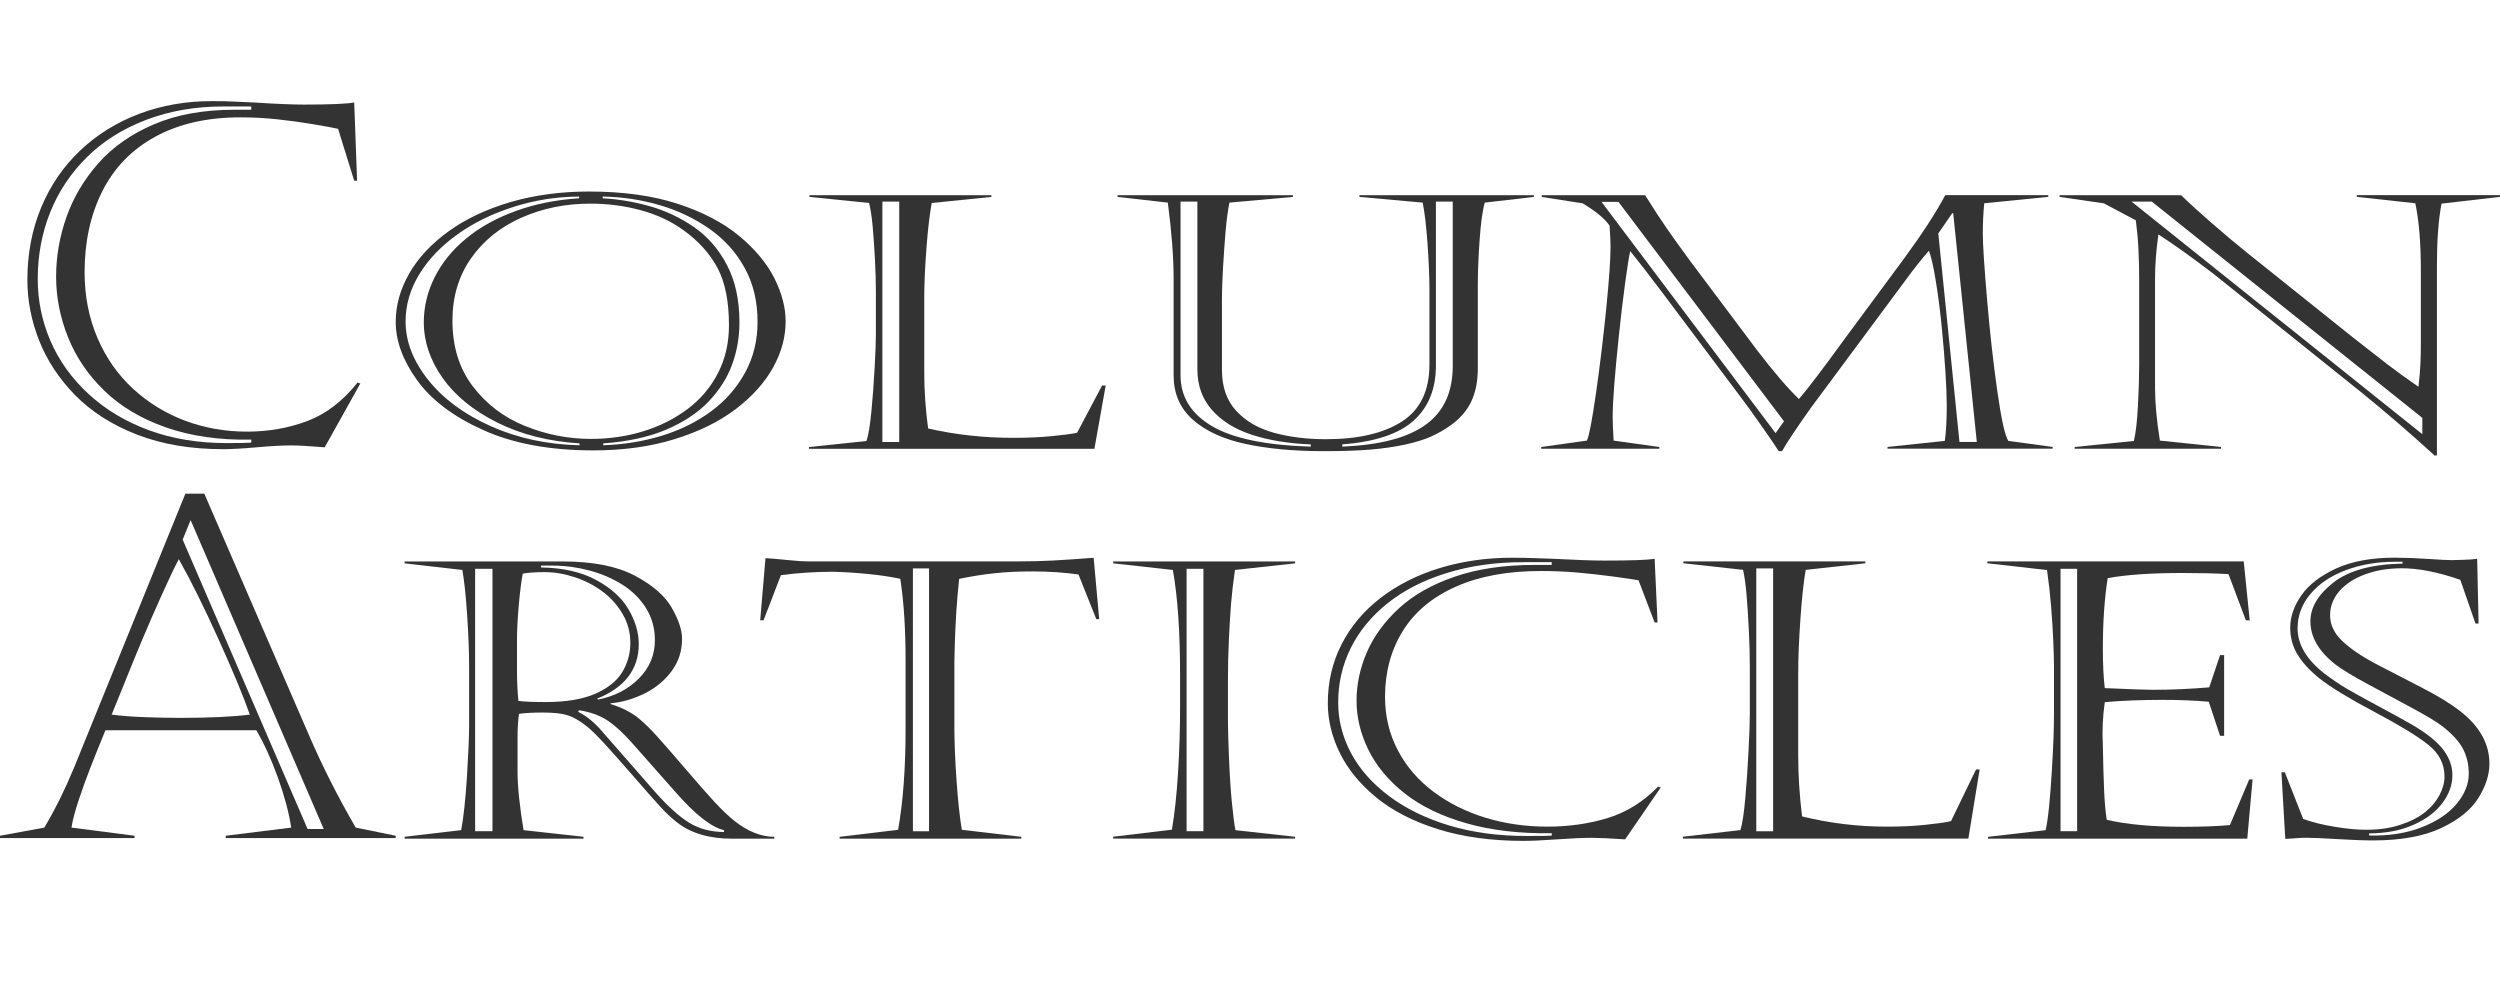 <?xml version="1.0" encoding="utf-8"?>
<!-- Generator: Adobe Illustrator 26.0.0, SVG Export Plug-In . SVG Version: 6.00 Build 0)  -->
<svg version="1.1" id="圖層_1" xmlns="http://www.w3.org/2000/svg" xmlns:xlink="http://www.w3.org/1999/xlink" x="0px" y="0px"
	 viewBox="0 0 491.45 194" style="enable-background:new 0 0 491.45 194;" xml:space="preserve">
<style type="text/css">
	.st0{fill:#333333;}
</style>
<g>
	<path class="st0" d="M70.83,75.39l-7,12.54c-3.03-0.24-5.22-0.37-6.58-0.37c-1.67,0-3.93,0.12-6.77,0.37s-5.05,0.37-6.62,0.37
		c-6.37,0-12.01-0.95-16.92-2.86c-4.91-1.91-8.95-4.48-12.14-7.73c-3.19-3.25-5.55-6.83-7.1-10.76c-1.55-3.92-2.32-7.9-2.32-11.92
		c0-5.16,0.91-9.91,2.72-14.26c1.81-4.35,4.38-8.08,7.69-11.21c3.31-3.13,7.18-5.52,11.59-7.19c4.42-1.66,9.16-2.49,14.24-2.49
		c1.33,0,2.16,0.01,2.51,0.02c0.35,0.02,1.1,0.05,2.27,0.09c1.17,0.05,2.35,0.1,3.55,0.16c4.26,0.27,7.52,0.41,9.79,0.41
		c5.05,0,8.34-0.14,9.89-0.41l0.57,15.38h-0.57l-3.17-10.21c-0.95-0.21-2.62-0.52-5.02-0.92c-2.4-0.4-4.74-0.72-7.03-0.96
		c-2.29-0.24-4.68-0.37-7.17-0.37c-6.5,0-12.06,1.26-16.68,3.78c-4.62,2.52-8.1,6.09-10.43,10.71c-2.33,4.62-3.5,9.94-3.5,15.95
		c0,4.67,0.84,8.96,2.51,12.88c1.67,3.92,4.01,7.26,7,10.02c3,2.76,6.41,4.86,10.24,6.29c3.83,1.43,7.88,2.15,12.14,2.15
		c4.23,0,8.19-0.69,11.88-2.08c3.69-1.39,6.99-3.91,9.89-7.57L70.83,75.39z M49.4,20.93h-5.54c-5.49,0-10.53,0.88-15.12,2.63
		c-4.59,1.75-8.47,4.2-11.64,7.32c-3.17,3.13-5.58,6.74-7.22,10.82c-1.64,4.09-2.46,8.47-2.46,13.14c0,4.27,0.84,8.35,2.53,12.24
		c1.69,3.89,4.18,7.35,7.48,10.39c3.3,3.04,7.23,5.4,11.81,7.09c4.57,1.69,9.68,2.54,15.33,2.54c2.52,0,4.13-0.03,4.83-0.09v-0.59
		c-6.28,0.12-11.87-0.68-16.77-2.4c-4.91-1.72-8.95-4.13-12.14-7.23c-3.19-3.1-5.56-6.6-7.12-10.5c-1.56-3.91-2.34-7.87-2.34-11.9
		c0-3.97,0.68-7.87,2.03-11.72c1.36-3.84,3.45-7.37,6.27-10.57c2.82-3.2,6.47-5.76,10.95-7.67c4.48-1.91,9.75-2.86,15.8-2.86h3.31
		V20.93z"/>
	<path class="st0" d="M115.78,37.65c6.72,0,12.54,0.81,17.46,2.42c4.92,1.61,8.95,3.72,12.09,6.33c3.14,2.61,5.44,5.39,6.91,8.32
		c1.47,2.94,2.2,5.76,2.2,8.46c0,3.09-0.83,6.12-2.48,9.09c-1.66,2.97-4.1,5.69-7.33,8.15c-3.23,2.46-7.24,4.43-12.02,5.91
		c-4.78,1.48-10.1,2.21-15.97,2.21c-8.49,0-15.68-1.32-21.58-3.97c-5.9-2.64-10.25-5.92-13.06-9.82c-2.81-3.9-4.21-7.72-4.21-11.44
		c0-3.29,0.89-6.48,2.67-9.57c1.78-3.09,4.37-5.85,7.76-8.29c3.39-2.44,7.45-4.35,12.18-5.74
		C105.13,38.34,110.26,37.65,115.78,37.65z M113.84,38.98v-0.34c-4.42,0.02-8.72,0.7-12.92,2.04c-4.2,1.34-7.89,3.15-11.07,5.45
		c-3.19,2.29-5.67,4.9-7.45,7.83c-1.78,2.93-2.67,6-2.67,9.23c0,3.95,1.49,7.79,4.47,11.52c2.98,3.73,7.1,6.77,12.37,9.11
		c5.27,2.34,11.06,3.57,17.36,3.71v-0.37c-6.12-0.39-11.53-1.76-16.23-4.12c-4.7-2.36-8.27-5.29-10.72-8.78
		c-2.44-3.49-3.67-7.12-3.67-10.86c0-3.09,0.71-6.05,2.13-8.89c1.42-2.84,3.47-5.37,6.15-7.59c2.68-2.22,5.92-4.03,9.72-5.41
		C105.12,40.11,109.3,39.27,113.84,38.98z M116.06,40.03c-4.89,0-9.41,0.92-13.56,2.76c-4.15,1.84-7.44,4.49-9.89,7.97
		c-2.44,3.47-3.67,7.57-3.67,12.29c0,5.08,1.33,9.38,4,12.89c2.67,3.51,6.09,6.11,10.27,7.8c4.18,1.69,8.49,2.54,12.94,2.54
		c3.63,0,7.07-0.5,10.31-1.5c3.25-1,6.15-2.46,8.71-4.38c2.55-1.92,4.55-4.28,5.98-7.08c1.44-2.8,2.15-5.93,2.15-9.38
		c0-4.72-0.76-8.49-2.27-11.3c-1.51-2.81-3.74-5.28-6.67-7.39c-2.49-1.79-5.32-3.11-8.49-3.95
		C122.71,40.45,119.44,40.03,116.06,40.03z M118.48,38.64v0.34c3.06,0.16,6.13,0.68,9.23,1.55c3.09,0.87,5.99,2.24,8.68,4.09
		c2.7,1.85,4.87,4.34,6.51,7.47c1.64,3.13,2.46,6.9,2.46,11.3c0,2.88-0.48,5.64-1.44,8.27c-0.96,2.63-2.51,5.06-4.64,7.29
		c-2.13,2.22-4.91,4.06-8.35,5.52c-3.44,1.45-7.56,2.35-12.35,2.69v0.37c4.04-0.14,7.87-0.76,11.5-1.87
		c3.63-1.11,6.85-2.71,9.68-4.78c2.82-2.08,5.05-4.61,6.7-7.61c1.64-3,2.46-6.33,2.46-10.01c0-4.02-0.85-7.56-2.56-10.64
		c-1.7-3.08-4.02-5.63-6.96-7.68c-2.93-2.04-6.19-3.59-9.77-4.63C126.04,39.26,122.32,38.71,118.48,38.64z"/>
	<path class="st0" d="M159.12,38.71v-0.34h35.77v0.34l-11.73,1.19c-0.41,2.2-0.76,5.17-1.04,8.9c-0.28,3.73-0.43,7-0.43,9.79v14.64
		c0,3.52,0.25,7.18,0.76,11c5.39,1.23,10.96,1.84,16.7,1.84c2.77,0,5.33-0.11,7.66-0.34c2.33-0.23,3.97-0.44,4.92-0.65l4.92-9.29
		h0.71l-2.22,12.43h-56.12v-0.34l11.31-1.19c0.38-1.09,0.7-3.03,0.97-5.82c0.27-2.79,0.48-5.67,0.64-8.65
		c0.16-2.97,0.24-5.07,0.24-6.3v-8.58c0-1.88-0.06-4.05-0.19-6.49c-0.13-2.44-0.28-4.58-0.45-6.42c-0.17-1.84-0.4-3.35-0.69-4.53
		L159.12,38.71z M173.46,39.63v47.26h3.31V39.63H173.46z"/>
	<path class="st0" d="M230.71,73.77V54.81c0-4.22-0.38-9.21-1.14-14.98l-9.89-1.12v-0.34h34.49v0.34l-12.49,1.12
		c-0.32,1.59-0.57,3.5-0.76,5.72c-0.19,2.22-0.35,4.6-0.5,7.12s-0.21,4.54-0.21,6.06v13.99c0,3.34,0.94,6.02,2.81,8.05
		c1.88,2.03,4.35,3.47,7.43,4.31c3.08,0.84,6.47,1.26,10.2,1.26c6.34,0,11.32-1.16,14.93-3.47c3.61-2.32,5.42-6.06,5.42-11.24V57.06
		c0-2.59-0.13-5.65-0.38-9.18s-0.57-6.21-0.95-8.05l-12.44-1.12v-0.34h34.3v0.34l-9.65,1.12c-0.44,1.48-0.78,3.93-1.02,7.37
		c-0.24,3.44-0.35,6.33-0.35,8.66v16.51c0,2.57-0.43,4.74-1.28,6.54c-0.85,1.79-2.18,3.34-3.97,4.63c-1.23,0.89-2.52,1.63-3.88,2.25
		c-1.36,0.61-3.08,1.15-5.16,1.6c-2.08,0.45-4.35,0.78-6.81,0.99c-2.46,0.2-5.5,0.31-9.13,0.31c-5.93,0-11.09-0.48-15.47-1.43
		c-4.38-0.95-7.83-2.54-10.34-4.77C231.96,80.26,230.71,77.36,230.71,73.77z M257.67,87.8v-0.44c-4.45-0.18-8.34-0.82-11.66-1.92
		c-3.33-1.1-5.93-2.74-7.81-4.9c-1.88-2.17-2.82-4.82-2.82-7.95V39.63h-3.31v34.15c0,4.2,2.04,7.52,6.13,9.96
		C242.29,86.17,248.78,87.53,257.67,87.8z M263.87,87.36v0.44c3.72-0.16,6.94-0.6,9.65-1.31c2.71-0.71,4.96-1.71,6.74-3
		c1.78-1.28,3.11-2.89,4-4.82c0.88-1.93,1.32-4.17,1.32-6.71V39.63h-3.31V71.9c0,4.54-1.45,8.13-4.35,10.76
		C275.02,85.29,270.34,86.86,263.87,87.36z"/>
	<path class="st0" d="M303.05,38.37h20.35c1.7,2.72,3.15,4.95,4.35,6.67c1.2,1.72,2.65,3.74,4.35,6.06l13.3,17.74
		c3.28,4.27,6.02,7.47,8.23,9.6c1.83-2.13,4.73-5.95,8.71-11.44l12.11-16.38c3.47-4.74,6.12-8.83,7.95-12.26h20.25v0.34l-12.59,1.26
		c-0.19,2-0.28,4-0.28,5.99c0,2.09,0.28,6.36,0.83,12.82c0.55,6.46,1.22,12.47,2.01,18.04c0.79,5.57,1.51,8.86,2.18,9.86l8.71,1.19
		v0.34h-32.46v-0.34l11.26-1.19c0.25-1.72,0.38-4.05,0.38-6.98c0-1.61-0.08-3.72-0.24-6.32c-0.16-2.6-0.4-5.58-0.73-8.95
		c-0.33-3.37-0.73-6.49-1.21-9.35c-0.47-2.86-0.92-4.79-1.32-5.79c-1.48,1.7-3.03,3.65-4.64,5.86l-18.41,24.82
		c-2.9,4.06-4.84,6.97-5.82,8.72h-0.66c-0.66-1.04-1.8-2.71-3.41-5c-1.61-2.29-2.9-4.09-3.88-5.38l-15.42-20.56
		c-2.62-3.49-4.78-6.29-6.48-8.38c-0.22,0.91-0.55,2.97-0.99,6.2c-0.44,3.22-0.86,6.72-1.25,10.49c-0.4,3.77-0.69,6.98-0.9,9.64
		c-0.21,2.66-0.31,4.74-0.31,6.26c0,1.07,0.06,2.62,0.19,4.66l8.99,1.26v0.34h-23.23v-0.34l8.99-1.26c0.44-0.95,1.04-4.1,1.8-9.43
		c0.76-5.33,1.42-10.82,1.99-16.46c0.57-5.64,0.85-9.72,0.85-12.24c0-0.89-0.06-2.26-0.19-4.12c-0.92-1.36-2.68-2.83-5.3-4.39
		l-8.04-1.26V38.37z M314.83,39.69l34.21,45.45l1.66-2.32l-32.55-43.14H314.83z M383.77,41.91l-2.74,3.98l4.16,40.99h3.41
		l-4.64-44.97H383.77z"/>
	<path class="st0" d="M404.87,38.71v-0.34h23.89c1.58,1.54,3.62,3.4,6.13,5.58c2.51,2.18,4.74,4.05,6.7,5.62l21.2,16.96
		c2.81,2.2,4.99,3.9,6.55,5.11c1.56,1.2,3.59,2.67,6.08,4.39c0.19-1.57,0.31-3.03,0.38-4.39c0.06-1.36,0.09-2.64,0.09-3.85V53.07
		c0-5.29-0.36-9.66-1.09-13.11l-11.5-1.26v-0.34h28.15v0.34l-11.5,1.33c-0.6,3.18-0.9,7.24-0.9,12.19v37.31h-0.47
		c-4.83-4.4-9.6-8.52-14.34-12.36l-28.96-23.22c-4.29-3.29-7.95-5.91-10.98-7.86c-0.44,3.09-0.66,5.97-0.66,8.65v21.55
		c0,2.88,0.31,6.32,0.95,10.32l12.02,1.26v0.34h-28.77v-0.34l11.64-1.19c0.38-1.63,0.65-3.96,0.8-6.98
		c0.16-3.02,0.24-5.71,0.24-8.07V54.95c0-1.97-0.05-3.93-0.14-5.87c-0.09-1.94-0.27-3.86-0.52-5.77l-6.29-3.34L404.87,38.71z
		 M419.02,39.63l57.16,45.72v-3.2l-53.18-42.52H419.02z"/>
	<path class="st0" d="M40.17,97.06l20.49,47.28c2.65,6.16,5.74,12.28,9.27,18.35l7.85,1.6v0.46h-33.4v-0.46l12.87-1.6
		c-0.47-3.02-1.35-6.31-2.63-9.86c-1.28-3.55-2.69-6.64-4.23-9.27H20.72c-1.26,3.08-2.28,5.61-3.05,7.6
		c-0.77,1.98-1.51,4.04-2.22,6.18c-0.71,2.14-1.18,3.92-1.4,5.35l12.4,1.6v0.46H0v-0.46l8.71-1.6c2.11-3.54,4.05-7.44,5.82-11.72
		l21.91-53.92H40.17z M35.15,109.92c-0.85,1.62-1.98,3.98-3.38,7.09c-1.4,3.11-2.67,6.03-3.81,8.74c-1.14,2.72-2.32,5.61-3.55,8.67
		c-1.23,3.07-2.05,5.09-2.46,6.06c1.86,0.24,4.03,0.41,6.51,0.5c2.48,0.09,4.83,0.14,7.07,0.14c5.52,0,10.05-0.21,13.58-0.64
		c-1.2-3.45-3.23-8.35-6.1-14.71C40.14,119.42,37.52,114.13,35.15,109.92z M35.91,106.08l24.56,56.89h3.17l-26.17-60.73
		L35.91,106.08z"/>
	<path class="st0" d="M92.22,142.67v-11.5c0-2.95-0.13-6.33-0.38-10.14c-0.25-3.81-0.57-6.81-0.95-8.99l-11.36-1.3v-0.37h31.09
		c5.9,0,10.61,0.92,14.12,2.77c3.52,1.85,5.95,3.96,7.31,6.33c1.36,2.37,2.03,4.41,2.03,6.12c0,2.36-0.68,4.46-2.03,6.31
		c-1.36,1.85-3.13,3.32-5.32,4.41c-2.19,1.09-4.42,1.74-6.7,1.94v0.15c2.15,0.67,3.93,1.56,5.35,2.68c1.1,0.87,2.37,2.09,3.79,3.67
		c1.42,1.58,3.3,3.73,5.63,6.46c2.33,2.73,4.21,4.86,5.63,6.4c1.42,1.54,2.73,2.79,3.93,3.76c2.65,2.08,5.27,3.13,7.85,3.13v0.37
		h-8.23c-4.61,0-8.26-1.09-10.98-3.28c-1.07-0.84-2.14-1.84-3.19-3c-1.06-1.15-2.73-3.05-5.02-5.68c-2.29-2.63-4.21-4.8-5.77-6.51
		s-2.8-2.93-3.71-3.65c-1.36-1.07-2.59-1.78-3.71-2.14c-1.12-0.36-2.77-0.54-4.94-0.54c-1.99,0-3.53,0.09-4.64,0.26
		c-0.19,1.34-0.28,2.83-0.28,4.47v6.89c0,2.9,0.39,6.74,1.18,11.5l11.78,1.3v0.37H79.54v-0.37l11.12-1.3
		c0.47-2.51,0.85-6.03,1.14-10.57C92.07,148.07,92.22,144.75,92.22,142.67z M93.4,111.81v51.59h3.41v-51.59H93.4z M101.63,125.66
		v6.1c0,2.16,0.09,4.17,0.28,6.03c1.23,0.15,3.01,0.22,5.35,0.22c4.04,0,7.29-0.55,9.77-1.64c2.48-1.09,4.24-2.51,5.3-4.26
		c1.06-1.75,1.58-3.67,1.58-5.75c0-2.06-0.51-3.96-1.54-5.7c-1.03-1.74-2.35-3.21-3.97-4.41c-1.62-1.2-3.44-2.13-5.44-2.79
		c-2-0.66-3.97-0.99-5.89-0.99c-1.83,0-3.26,0.1-4.31,0.3c-0.28,1.44-0.54,3.5-0.78,6.18C101.75,121.64,101.63,123.87,101.63,125.66
		z M106.36,111.18v0.37c4.32,0.07,7.94,0.9,10.86,2.48c2.92,1.58,5.04,3.51,6.36,5.79c1.32,2.28,1.99,4.54,1.99,6.78
		c0,4.96-2.74,8.55-8.23,10.76l0.28,0.15c3.22-0.64,5.87-2.02,7.97-4.13c2.1-2.11,3.15-4.63,3.15-7.56c0-2.28-0.57-4.35-1.7-6.2
		c-1.14-1.85-2.67-3.39-4.61-4.63c-1.94-1.24-4.11-2.18-6.51-2.83c-2.4-0.64-4.81-0.97-7.24-0.97H106.36z M118.66,144.12
		l10.27,11.73c2.46,2.75,4.65,4.72,6.58,5.9c1.92,1.18,4.19,1.78,6.81,1.81v-0.37c-2.49-0.57-5.69-3.09-9.6-7.56l-8.23-9.31
		c-1.77-2.03-3.42-3.57-4.97-4.62c-1.55-1.04-3.44-1.74-5.68-2.08l-0.19,0.3C115.42,140.81,117.09,142.21,118.66,144.12z"/>
	<path class="st0" d="M159.02,110.36h41.07c2.49,0,4.78-0.06,6.86-0.17c2.08-0.11,4.76-0.29,8.04-0.54l1.09,12.06h-0.57l-3.5-8.78
		c-2.87-0.4-5.87-0.6-8.99-0.6c-2.68,0-5.13,0.11-7.33,0.34c-2.21,0.22-4.59,0.6-7.14,1.12c-0.25,2.31-0.44,4.54-0.57,6.68
		c-0.13,2.15-0.22,4.13-0.28,5.96c-0.06,1.82-0.09,3.07-0.09,3.74v12.36c0,3.25,0.14,6.89,0.43,10.93c0.28,4.03,0.63,7.25,1.04,9.66
		l11.69,1.38v0.37h-35.72v-0.37l11.5-1.38c0.98-5.48,1.47-12.12,1.47-19.92v-13.48c0-2.78-0.08-5.52-0.24-8.23
		c-0.16-2.7-0.43-5.27-0.8-7.71c-1.83-0.4-3.96-0.71-6.39-0.95c-2.43-0.24-4.73-0.38-6.91-0.43c-3.44,0-6.83,0.22-10.17,0.67
		l-3.41,8.86h-0.66l1.04-12.21c0.95,0.05,2.32,0.17,4.12,0.35C156.37,110.26,157.86,110.36,159.02,110.36z M179.46,111.74v51.67
		h3.17v-51.67H179.46z"/>
	<path class="st0" d="M254.6,164.85h-35.77v-0.37l11.54-1.38c0.54-3.1,0.94-6.84,1.21-11.22c0.27-4.38,0.4-8.67,0.4-12.86v-6.25
		c0-8.51-0.47-15.42-1.42-20.73l-11.73-1.3v-0.37h35.77v0.37l-11.83,1.3c-0.35,2.41-0.6,4.58-0.76,6.53
		c-0.16,1.95-0.3,4.31-0.43,7.07c-0.13,2.77-0.19,5.37-0.19,7.8v8.23c0,1.51,0.07,3.99,0.21,7.43c0.14,3.44,0.33,6.35,0.57,8.73
		c0.24,2.38,0.46,4.17,0.69,5.36l11.73,1.3V164.85z M233.26,111.81v51.59h3.31v-51.59H233.26z"/>
	<path class="st0" d="M326.47,154.8l-7,10.2c-3.03-0.2-5.22-0.3-6.58-0.3c-1.67,0-3.93,0.1-6.77,0.3s-5.05,0.3-6.62,0.3
		c-6.37,0-12.01-0.78-16.92-2.33c-4.91-1.55-8.95-3.65-12.14-6.29c-3.19-2.64-5.55-5.56-7.1-8.75c-1.55-3.19-2.32-6.42-2.32-9.7
		c0-4.19,0.91-8.06,2.72-11.6c1.81-3.54,4.38-6.58,7.69-9.12c3.31-2.54,7.18-4.49,11.59-5.84c4.42-1.35,9.16-2.03,14.24-2.03
		c1.33,0,2.16,0.01,2.51,0.02c0.35,0.01,1.1,0.04,2.27,0.07c1.17,0.04,2.35,0.08,3.55,0.13c4.26,0.22,7.52,0.34,9.79,0.34
		c5.05,0,8.34-0.11,9.89-0.34l0.57,12.51h-0.57l-3.17-8.3c-0.95-0.17-2.62-0.42-5.02-0.74c-2.4-0.32-4.74-0.58-7.03-0.78
		c-2.29-0.2-4.68-0.3-7.17-0.3c-6.5,0-12.06,1.02-16.68,3.07c-4.62,2.05-8.1,4.95-10.43,8.71c-2.33,3.76-3.5,8.08-3.5,12.97
		c0,3.8,0.84,7.29,2.51,10.48c1.67,3.19,4.01,5.91,7,8.15c3,2.25,6.41,3.95,10.24,5.12c3.83,1.17,7.88,1.75,12.14,1.75
		c4.23,0,8.19-0.56,11.88-1.69c3.69-1.13,6.99-3.18,9.89-6.16L326.47,154.8z M305.04,110.51h-5.54c-5.49,0-10.53,0.71-15.12,2.14
		c-4.59,1.43-8.47,3.41-11.64,5.96c-3.17,2.54-5.58,5.48-7.22,8.8c-1.64,3.33-2.46,6.89-2.46,10.68c0,3.47,0.84,6.79,2.53,9.96
		c1.69,3.16,4.18,5.98,7.48,8.45c3.3,2.47,7.23,4.39,11.81,5.77c4.57,1.38,9.68,2.07,15.33,2.07c2.52,0,4.13-0.02,4.83-0.07v-0.48
		c-6.28,0.1-11.87-0.55-16.77-1.95c-4.91-1.4-8.95-3.36-12.14-5.88c-3.19-2.52-5.56-5.37-7.12-8.54c-1.56-3.18-2.34-6.4-2.34-9.68
		c0-3.23,0.68-6.4,2.03-9.53c1.36-3.13,3.45-5.99,6.27-8.6c2.82-2.61,6.47-4.68,10.95-6.23c4.48-1.55,9.75-2.33,15.8-2.33h3.31
		V110.51z"/>
	<path class="st0" d="M330.92,110.73v-0.37h35.77v0.37l-11.73,1.3c-0.41,2.41-0.76,5.65-1.04,9.73c-0.28,4.08-0.43,7.65-0.43,10.7
		v16.01c0,3.85,0.25,7.85,0.76,12.02c5.39,1.34,10.96,2.01,16.7,2.01c2.77,0,5.33-0.12,7.66-0.37c2.33-0.25,3.97-0.48,4.92-0.71
		l4.92-10.16h0.71l-2.22,13.59h-56.12v-0.37l11.31-1.3c0.38-1.19,0.7-3.31,0.97-6.37c0.27-3.05,0.48-6.2,0.64-9.46
		c0.16-3.25,0.24-5.55,0.24-6.89v-9.38c0-2.06-0.06-4.42-0.19-7.09c-0.13-2.67-0.28-5.01-0.45-7.02c-0.17-2.01-0.4-3.66-0.69-4.95
		L330.92,110.73z M345.25,111.74v51.67h3.31v-51.67H345.25z"/>
	<path class="st0" d="M390.68,110.73v-0.37h50.39l1.18,11.58h-0.76l-3.41-9.08c-2.68-0.15-5.69-0.22-9.04-0.22
		c-6.09,0-10.99,0.33-14.71,1.01c-0.63,4.02-0.95,8.61-0.95,13.77c0,3.23,0.13,5.84,0.38,7.85c4.98,0.22,8.15,0.33,9.51,0.33
		c3.56,0,7.24-0.16,11.02-0.48l2.13-6.33h0.8v15.86h-0.8l-2.22-6.7c-2.74-0.25-5.77-0.37-9.08-0.37c-4.16,0-7.95,0.15-11.36,0.45
		c-0.41,2.88-0.54,5.7-0.38,8.45c0.06,3.52,0.14,6.43,0.24,8.73c0.09,2.3,0.27,4.28,0.52,5.94c3.85,0.92,8.9,1.38,15.14,1.38
		c3.6,0,6.62-0.11,9.08-0.34l3.79-8.97h0.66l-1.04,11.65h-50.96v-0.37l11.31-1.3c0.25-1.02,0.48-2.57,0.69-4.65
		c0.2-2.08,0.39-4.42,0.54-7.02c0.16-2.59,0.27-4.76,0.33-6.51c0.06-1.75,0.09-3.28,0.09-4.6v-9.38c0-1.19-0.05-2.88-0.14-5.08
		c-0.09-2.2-0.24-4.47-0.43-6.83c-0.19-2.36-0.46-4.71-0.8-7.07L390.68,110.73z M405.06,111.81v51.59h3.26v-51.59H405.06z"/>
	<path class="st0" d="M449.16,151.83l3.6,9.16c1.8,0.65,3.9,1.17,6.32,1.56c2.41,0.4,4.5,0.58,6.27,0.56c2.37,0,4.53-0.32,6.51-0.97
		c1.97-0.64,3.58-1.46,4.83-2.46c1.25-0.99,2.2-2.12,2.86-3.37c0.66-1.25,0.99-2.48,0.99-3.67c0-2.46-1.06-4.53-3.17-6.22
		c-2.11-1.69-5.65-3.85-10.62-6.48c-4.97-2.63-8.57-4.83-10.81-6.59c-1.92-1.56-3.36-3.13-4.31-4.71c-0.95-1.58-1.42-3.33-1.42-5.27
		c0-2.13,0.74-4.26,2.22-6.37c1.48-2.11,3.77-3.86,6.86-5.27c3.09-1.4,6.89-2.1,11.4-2.1c2.05,0,4.23,0.08,6.53,0.24
		c2.3,0.16,3.9,0.24,4.78,0.24c0.76-0.02,1.47-0.04,2.13-0.06c0.66-0.01,1.19-0.04,1.58-0.07c0.39-0.04,0.81-0.08,1.25-0.13
		l0.28,12.73h-0.61l-2.98-8.6c-4.38-1.51-8.2-2.27-11.45-2.27c-2.71,0-5.15,0.4-7.31,1.21c-2.16,0.81-3.84,1.91-5.04,3.31
		c-1.2,1.4-1.8,2.98-1.8,4.75c0,1.84,0.8,3.52,2.41,5.04c1.61,1.53,3.81,3.02,6.6,4.49c2.79,1.46,5.79,3.01,8.99,4.65
		c3.2,1.64,5.76,3.21,7.69,4.73c3.75,2.95,5.63,6.37,5.63,10.24c0,2.18-0.73,4.44-2.18,6.76c-1.45,2.32-3.9,4.29-7.33,5.9
		c-3.44,1.61-7.89,2.42-13.34,2.42c-1.92,0-4.27-0.09-7.03-0.26c-2.76-0.17-4.79-0.26-6.08-0.26c-0.6,0-1.06,0.01-1.4,0.04
		c-0.33,0.03-0.84,0.06-1.54,0.11c-0.69,0.05-1.1,0.07-1.23,0.07l-0.76-13.1H449.16z M472.29,110.43h-1.51
		c-3.47,0-6.67,0.55-9.6,1.64c-2.93,1.09-5.25,2.64-6.96,4.65c-1.7,2.01-2.56,4.28-2.56,6.81c0,3.15,1.75,6.1,5.25,8.86
		c1.55,1.17,2.99,2.15,4.33,2.94c1.34,0.79,3.37,1.92,6.08,3.37c2.71,1.45,4.88,2.64,6.51,3.57c1.62,0.93,2.96,1.82,4,2.66
		c2.84,2.23,4.26,4.73,4.26,7.48c0,1.89-0.65,3.7-1.96,5.45c-1.31,1.75-3.2,3.18-5.68,4.28c-2.48,1.1-5.39,1.67-8.73,1.69v0.41
		c3.85,0.1,7.28-0.43,10.29-1.6c3.01-1.17,5.31-2.7,6.91-4.62c1.59-1.91,2.39-3.88,2.39-5.92c0-1.76-0.36-3.36-1.09-4.8
		c-0.73-1.44-2.05-2.92-3.97-4.43c-1.1-0.87-3.09-2.08-5.96-3.63c-2.87-1.55-5.77-3.11-8.71-4.69c-2.93-1.58-5.08-2.87-6.43-3.89
		c-3.31-2.58-4.97-5.42-4.97-8.52c0-2.73,1.51-5.27,4.52-7.63c3.01-2.36,7.55-3.6,13.6-3.72V110.43z"/>
</g>
</svg>

